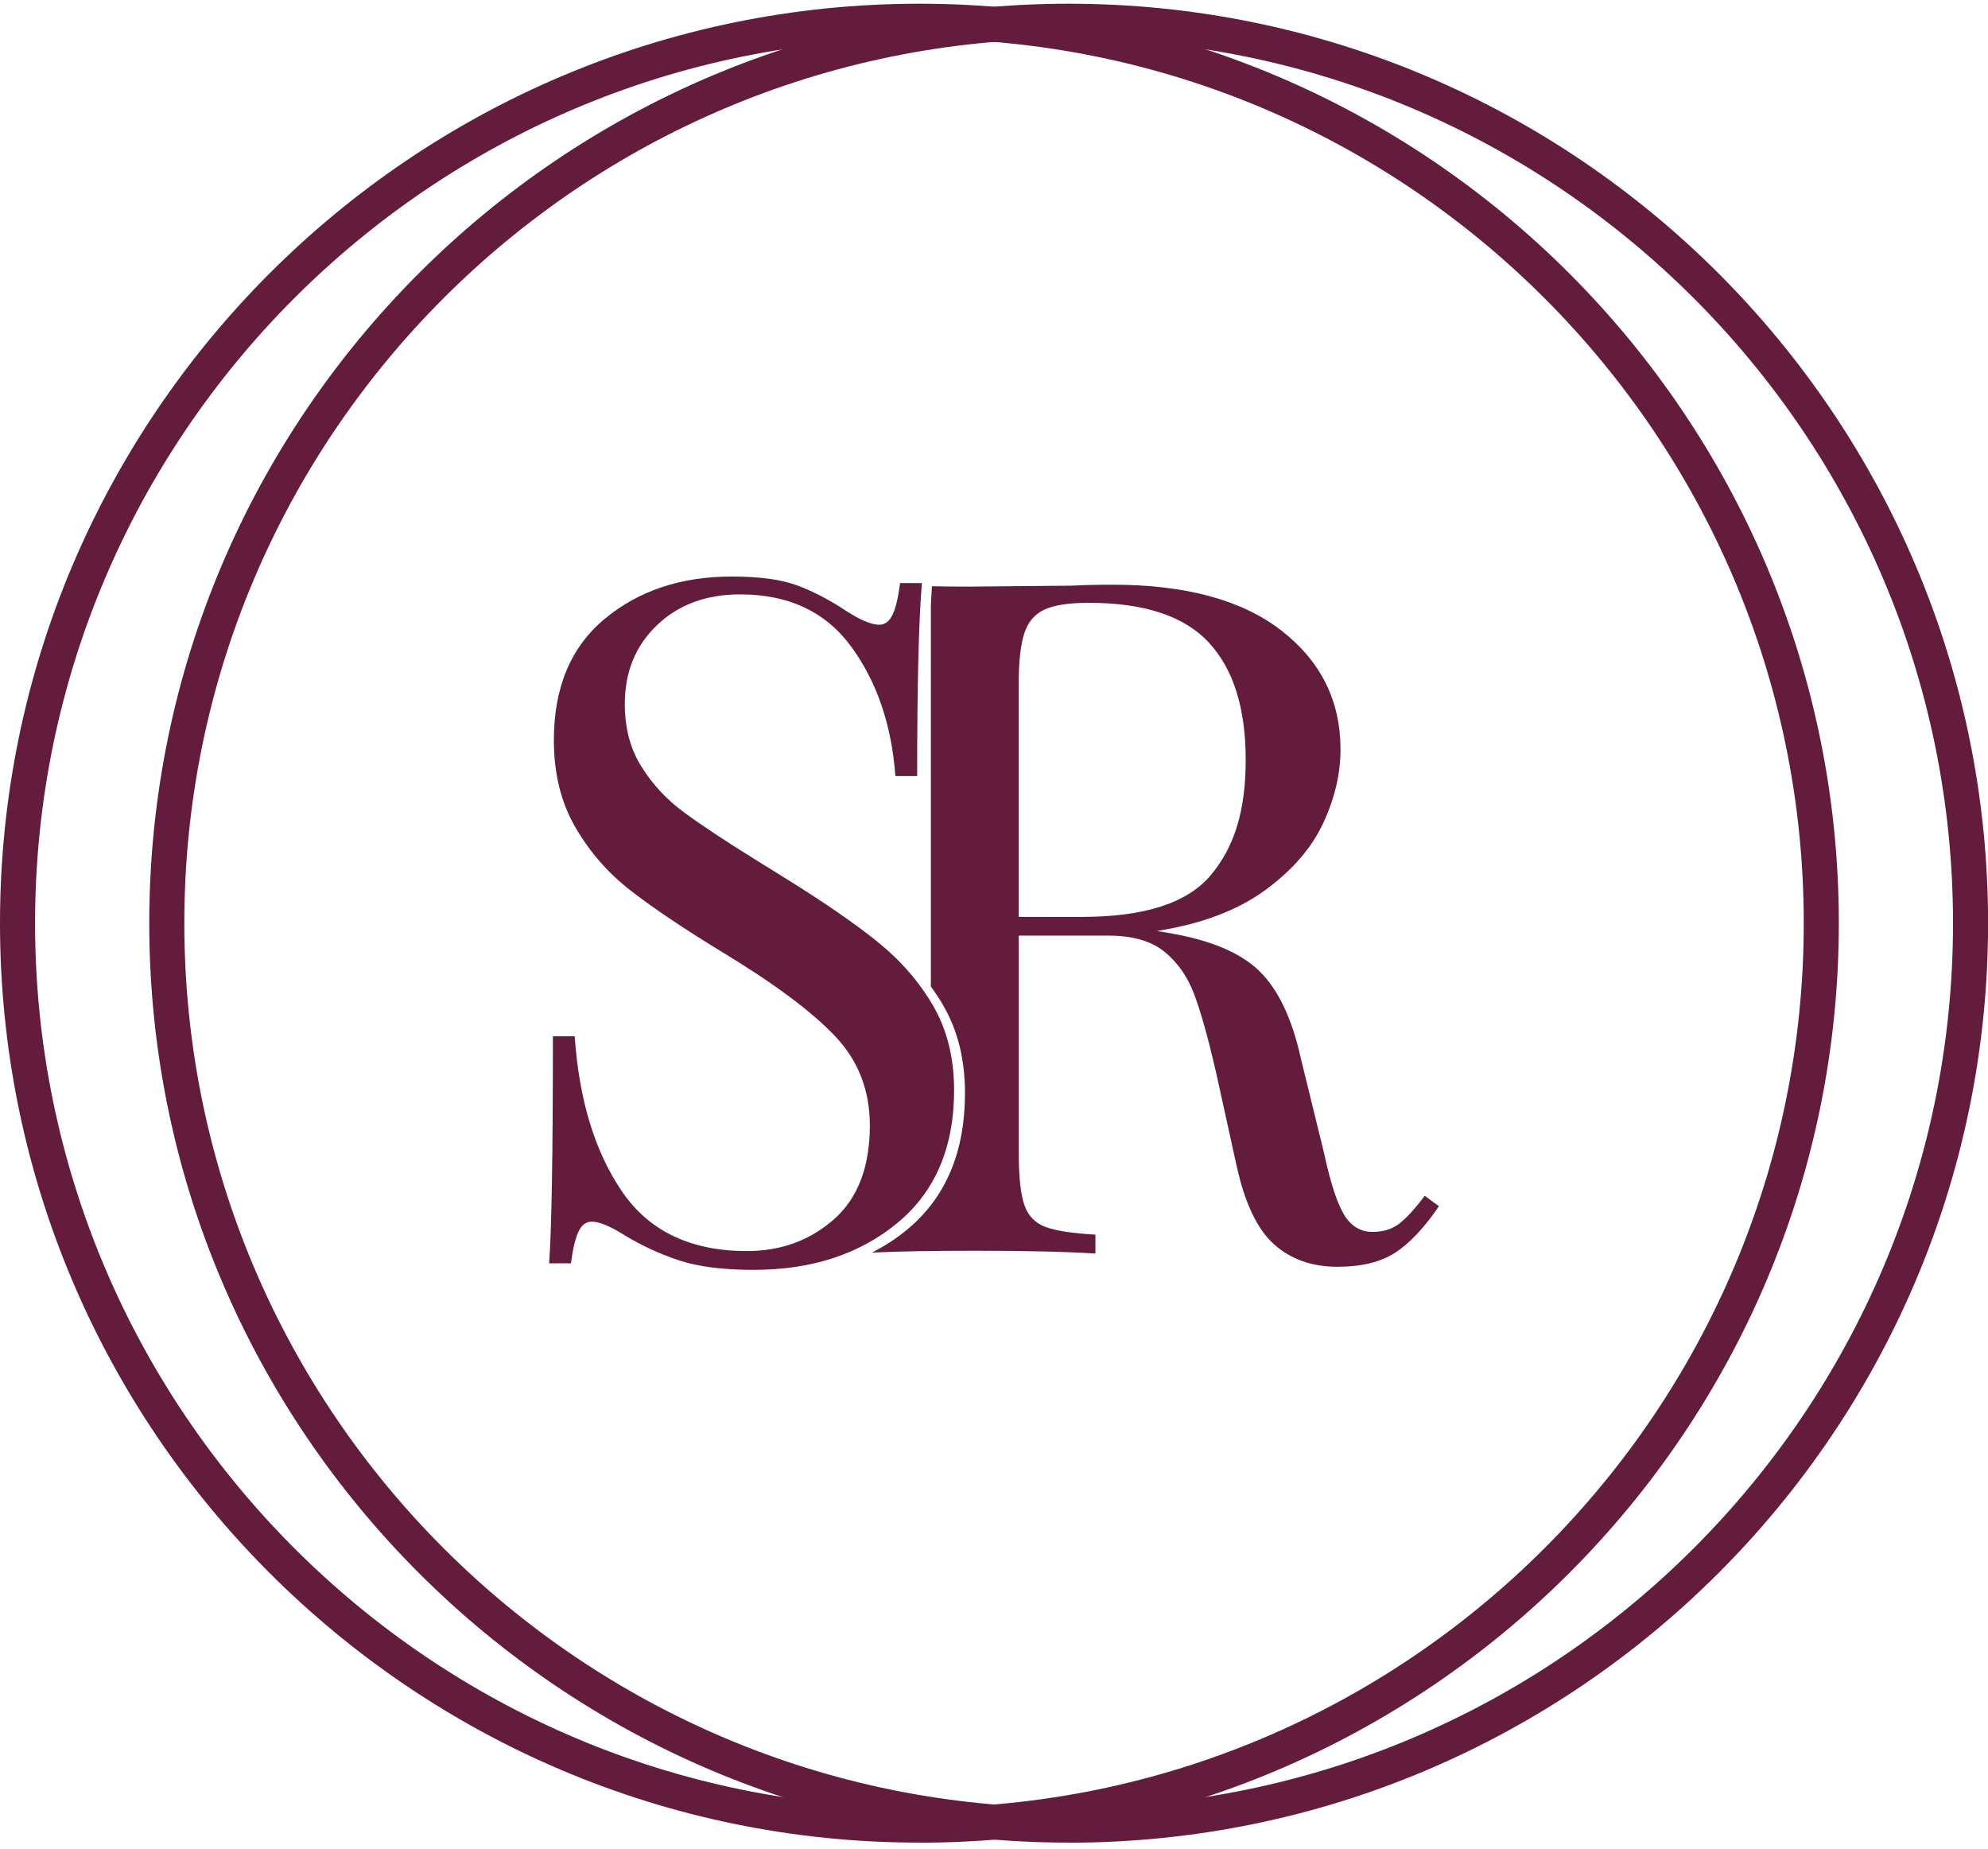 <svg width="100" height="93" viewBox="0 0 100 93" fill="none" xmlns="http://www.w3.org/2000/svg">
<path d="M46.248 92.679C20.748 92.679 0 71.931 0 46.435C0 20.938 20.748 0.187 46.248 0.187C71.749 0.187 92.496 20.934 92.496 46.435C92.496 71.935 71.749 92.683 46.248 92.683V92.679ZM46.248 1.951C21.718 1.951 1.764 21.905 1.764 46.435C1.764 70.964 21.718 90.918 46.248 90.918C70.778 90.918 90.732 70.964 90.732 46.435C90.732 21.905 70.774 1.951 46.248 1.951Z" fill="#641C3C"/>
<path d="M53.756 92.679C28.255 92.679 7.508 71.931 7.508 46.431C7.508 20.93 28.255 0.187 53.756 0.187C79.256 0.187 100.004 20.934 100.004 46.435C100.004 71.935 79.256 92.683 53.756 92.683V92.679ZM53.756 1.951C29.226 1.951 9.272 21.905 9.272 46.435C9.272 70.964 29.226 90.918 53.756 90.918C78.286 90.918 98.24 70.964 98.24 46.435C98.24 21.905 78.282 1.951 53.756 1.951Z" fill="#641C3C"/>
<path d="M47.992 54.833C47.992 53.214 47.642 51.804 46.945 50.599C46.248 49.395 45.318 48.324 44.161 47.385C43.002 46.451 41.427 45.363 39.429 44.127L38.047 43.269C36.46 42.286 35.24 41.476 34.382 40.84C33.524 40.208 32.819 39.446 32.263 38.556C31.707 37.67 31.429 36.623 31.429 35.414C31.429 33.795 31.969 32.474 33.049 31.443C34.128 30.412 35.522 29.896 37.238 29.896C39.678 29.896 41.543 30.778 42.828 32.538C44.113 34.299 44.85 36.466 45.04 39.035H46.135C46.135 34.404 46.216 31.169 46.373 29.328H45.277C45.181 30.057 45.056 30.589 44.895 30.923C44.733 31.258 44.512 31.423 44.23 31.423C43.847 31.423 43.308 31.201 42.611 30.758C41.753 30.186 40.923 29.751 40.114 29.449C39.304 29.147 38.2 28.998 36.807 28.998C34.269 28.998 32.142 29.703 30.43 31.117C28.719 32.531 27.861 34.569 27.861 37.231C27.861 38.915 28.223 40.381 28.956 41.633C29.685 42.886 30.628 43.958 31.788 44.844C32.944 45.734 34.462 46.749 36.331 47.889C38.901 49.444 40.782 50.837 41.97 52.078C43.159 53.314 43.755 54.821 43.755 56.597C43.755 58.691 43.151 60.27 41.946 61.33C40.742 62.393 39.28 62.925 37.568 62.925C34.744 62.925 32.65 61.926 31.288 59.928C29.923 57.93 29.13 55.328 28.908 52.122H27.812C27.812 57.991 27.748 61.797 27.623 63.541H28.719C28.815 62.812 28.94 62.28 29.101 61.946C29.258 61.612 29.484 61.447 29.766 61.447C30.148 61.447 30.684 61.668 31.385 62.111C32.271 62.651 33.202 63.078 34.168 63.396C35.135 63.714 36.38 63.871 37.902 63.871C40.822 63.871 43.231 63.086 45.136 61.515C47.041 59.944 47.992 57.717 47.992 54.829V54.833Z" fill="#641C3C"/>
<path d="M71.66 60.154C71.184 60.79 70.761 61.249 70.399 61.535C70.032 61.822 69.581 61.962 69.041 61.962C68.437 61.962 67.962 61.676 67.616 61.105C67.265 60.533 66.931 59.517 66.617 58.059L65.428 53.206C64.985 51.208 64.285 49.75 63.334 48.828C62.383 47.909 60.861 47.273 58.766 46.922L58.194 46.826C60.414 46.475 62.214 45.803 63.596 44.804C64.977 43.805 65.96 42.677 66.548 41.424C67.136 40.172 67.43 38.927 67.43 37.691C67.43 35.25 66.439 33.256 64.458 31.717C62.476 30.178 59.645 29.409 55.963 29.409C55.202 29.409 54.521 29.425 53.917 29.457L48.777 29.506C47.871 29.506 47.303 29.498 46.88 29.486C46.86 29.784 46.84 30.11 46.824 30.46V49.617C47.065 49.951 47.291 50.29 47.492 50.648C48.189 51.881 48.54 53.323 48.54 54.974C48.54 57.922 47.589 60.198 45.684 61.801C45.124 62.273 44.512 62.667 43.863 63.002C45.152 62.941 46.88 62.909 49.059 62.909C51.629 62.909 53.643 62.957 55.101 63.05V62.099C53.957 62.035 53.127 61.91 52.604 61.717C52.08 61.527 51.722 61.161 51.532 60.621C51.343 60.081 51.246 59.211 51.246 58.003V47.059H55.766C56.97 47.059 57.908 47.329 58.573 47.869C59.238 48.409 59.737 49.122 60.071 50.012C60.406 50.902 60.76 52.171 61.143 53.818L62.19 58.575C62.601 60.48 63.229 61.809 64.071 62.571C64.913 63.332 65.98 63.715 67.285 63.715C68.49 63.715 69.456 63.477 70.189 63.002C70.918 62.526 71.647 61.749 72.381 60.669L71.668 60.146L71.66 60.154ZM54.432 46.117H51.242V34.412C51.242 33.268 51.339 32.414 51.528 31.842C51.718 31.27 52.06 30.875 52.551 30.654C53.043 30.432 53.78 30.32 54.763 30.32C57.554 30.32 59.568 30.984 60.804 32.317C62.041 33.651 62.661 35.616 62.661 38.218C62.661 40.82 62.073 42.629 60.901 44.022C59.725 45.42 57.57 46.117 54.428 46.117H54.432Z" fill="#641C3C"/>
</svg>
